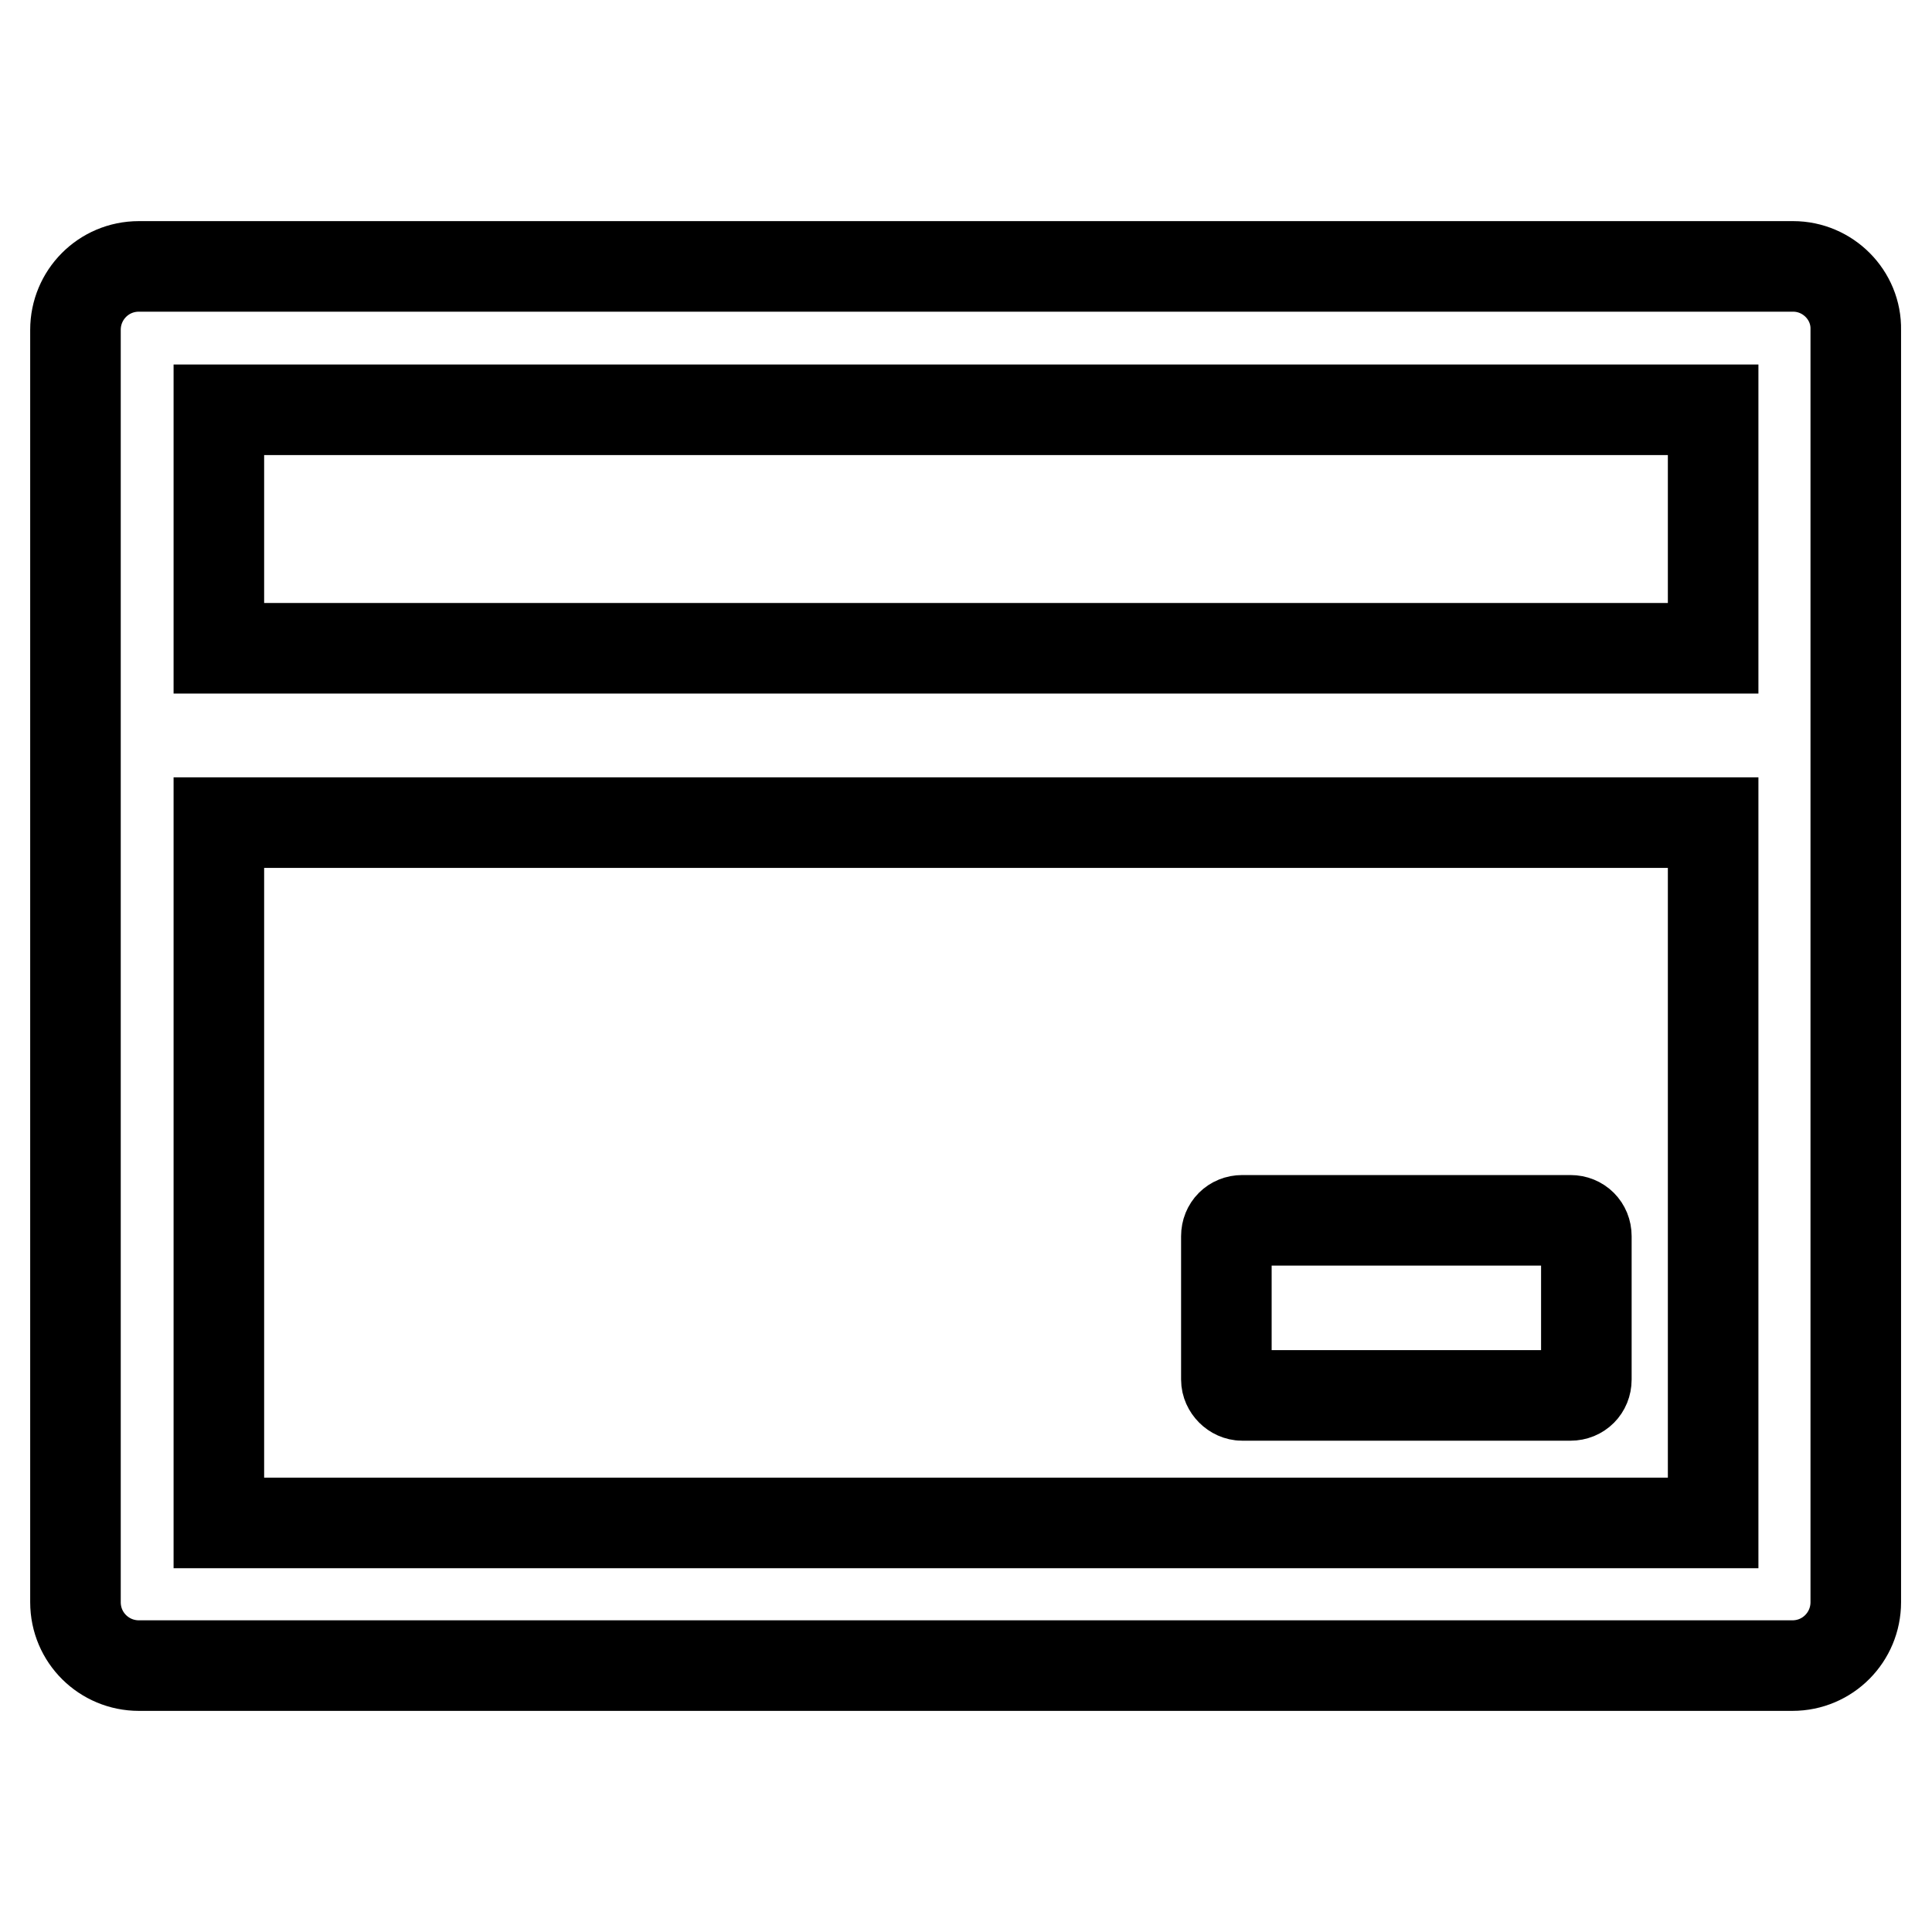 <?xml version="1.0" encoding="utf-8"?>
<!-- Svg Vector Icons : http://www.onlinewebfonts.com/icon -->
<!DOCTYPE svg PUBLIC "-//W3C//DTD SVG 1.1//EN" "http://www.w3.org/Graphics/SVG/1.1/DTD/svg11.dtd">
<svg version="1.1" xmlns="http://www.w3.org/2000/svg" xmlns:xlink="http://www.w3.org/1999/xlink" x="0px" y="0px" viewBox="0 0 256 256" enable-background="new 0 0 256 256" xml:space="preserve">
<g> <path stroke-width="12" fill-opacity="0" stroke="#000000"  d="M237.6,35.3H18.4c-4.7,0-8.4,3.8-8.4,8.4v168.6c0,4.7,3.8,8.4,8.4,8.4h219.1c4.7,0,8.4-3.8,8.4-8.4V43.7 C246,39.1,242.2,35.3,237.6,35.3z M29,54.3H227v31.6H29V54.3z M227,201.8H29V109H227V201.8z M164.6,184.9h43.5 c1.2,0,2.1-0.9,2.1-2.1v-19c0-1.2-0.9-2.1-2.1-2.1h-43.5c-1.2,0-2.1,0.9-2.1,2.1v19C162.5,183.9,163.5,184.9,164.6,184.9z"/></g>
</svg>